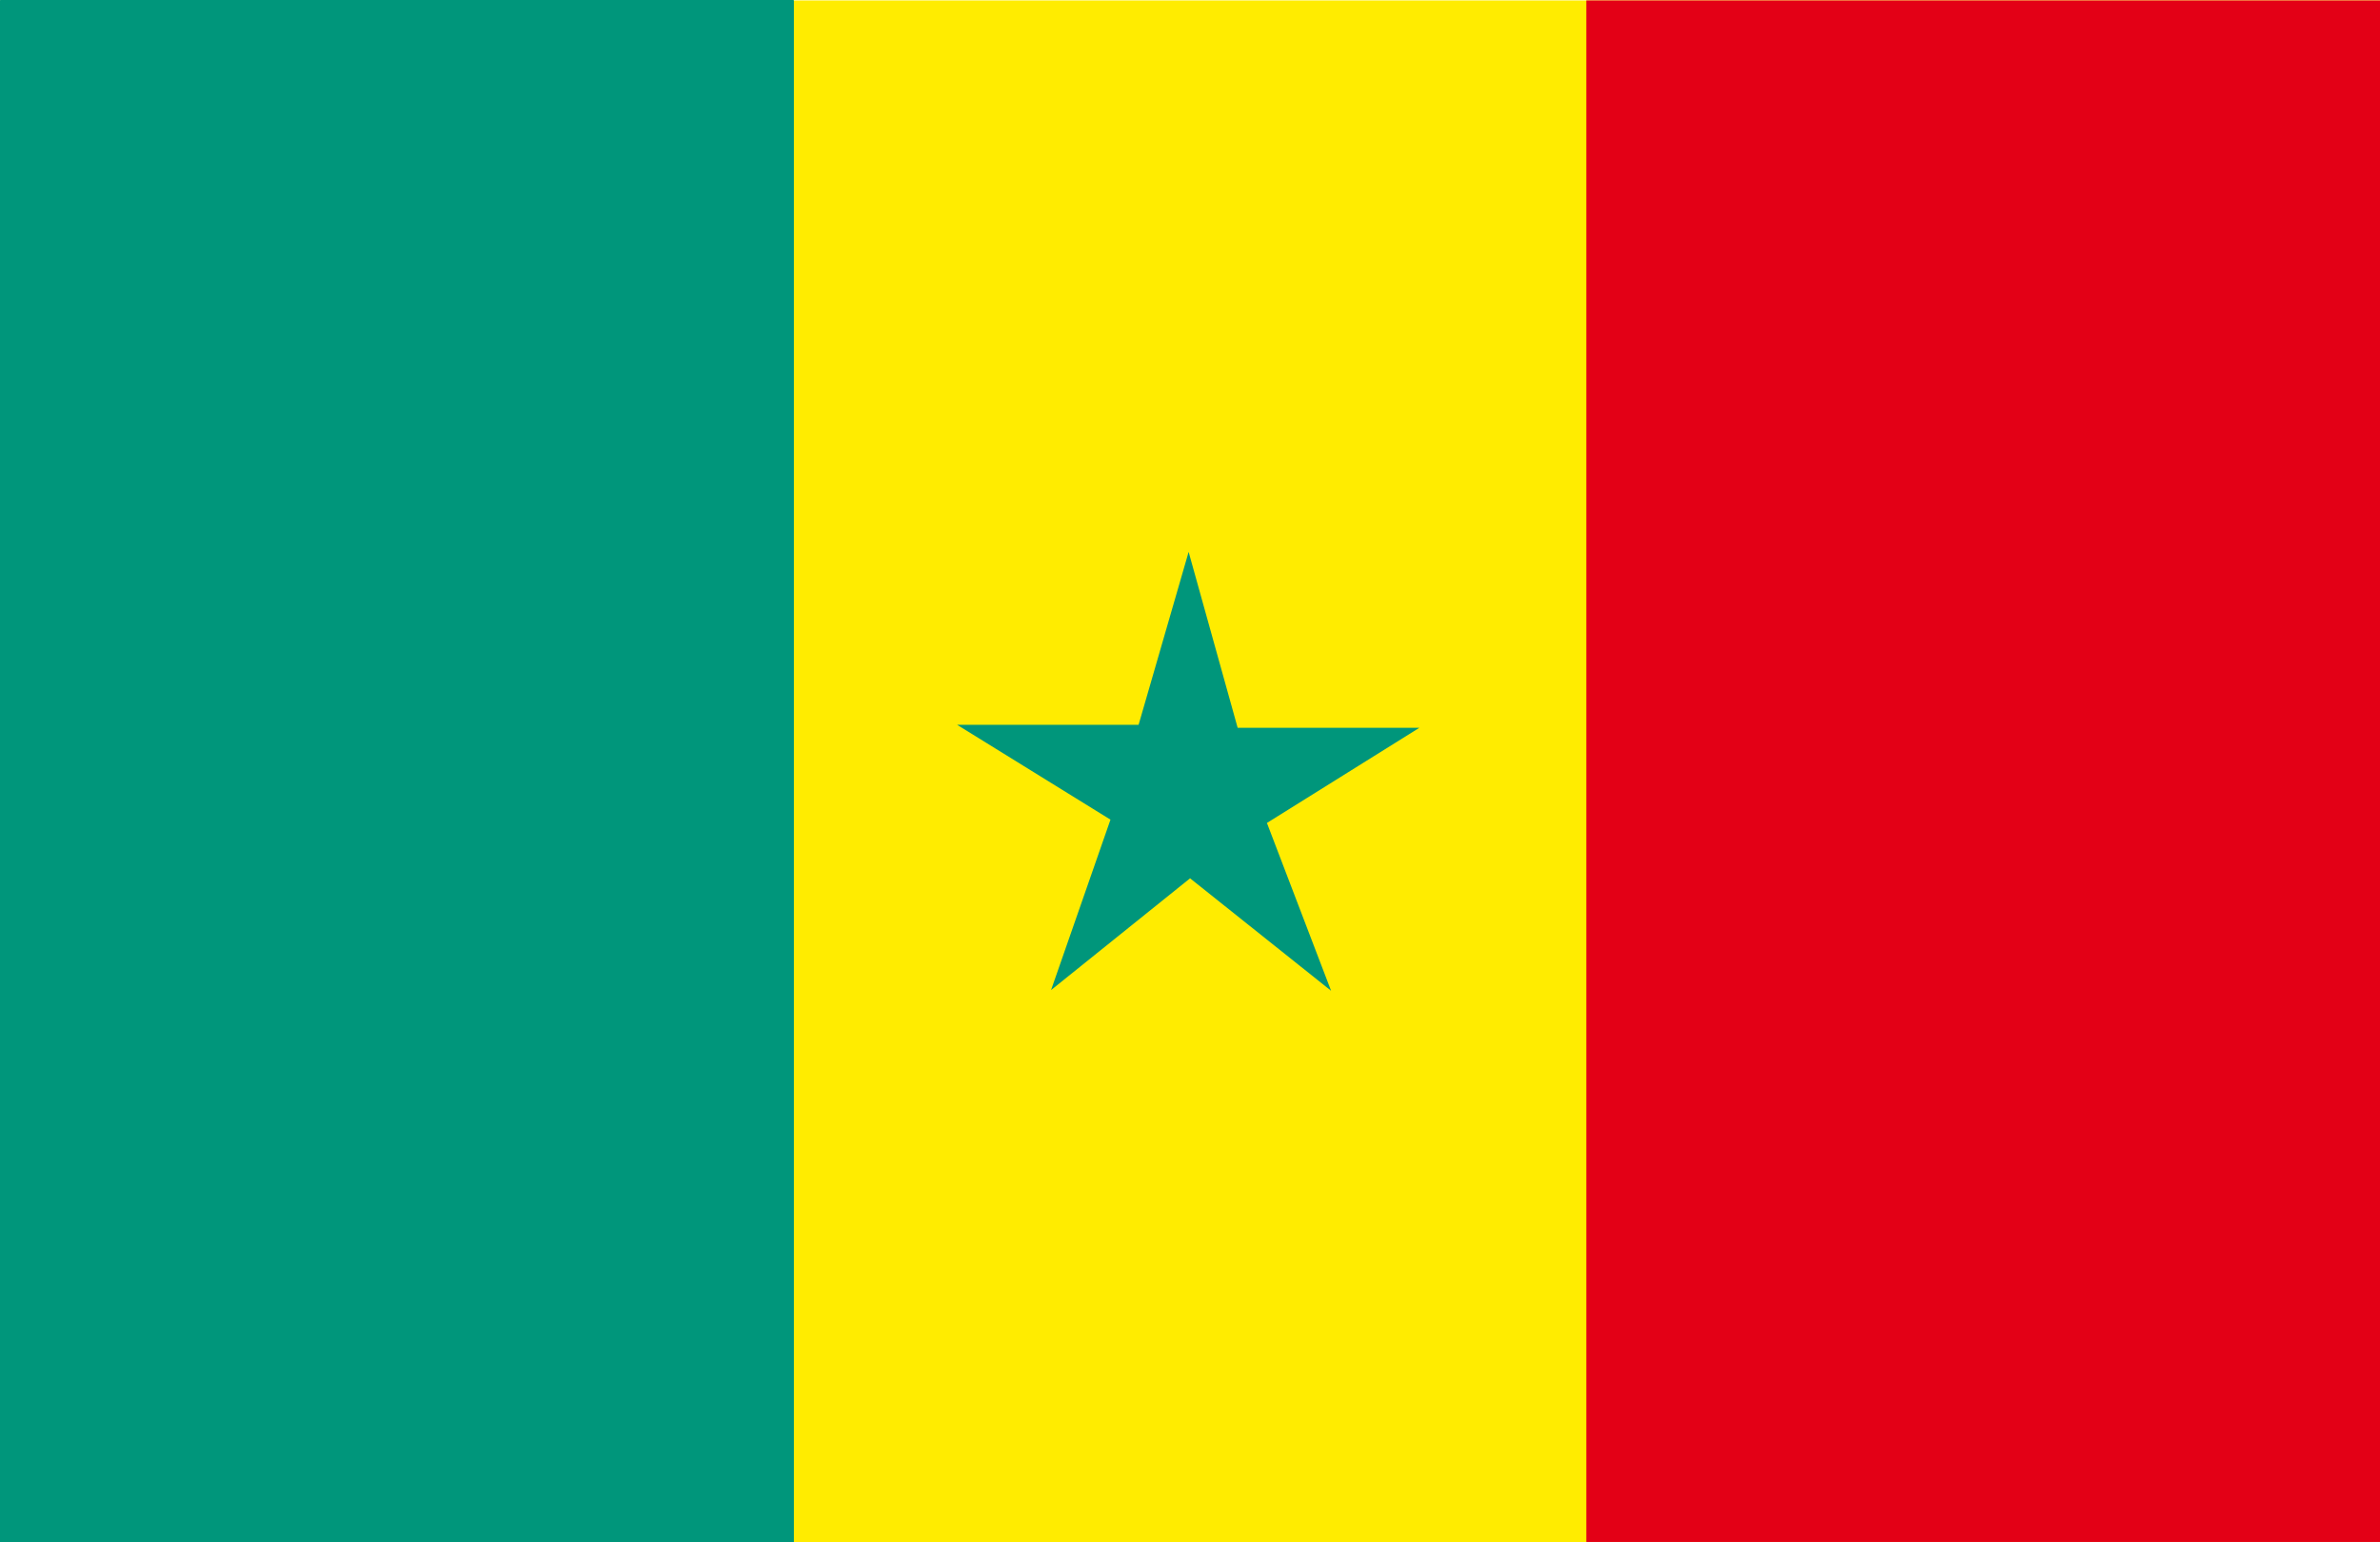 <svg xmlns="http://www.w3.org/2000/svg" version="1.2" width="623.811" height="404.334" viewBox="0 0 16505 10698" preserveAspectRatio="xMidYMid" fill-rule="evenodd" stroke-width="28.222" stroke-linejoin="round" xml:space="preserve"><defs class="ClipPathGroup"><clipPath id="a" clipPathUnits="userSpaceOnUse"><path d="M0 0h16505v10698H0z"/></clipPath></defs><g class="SlideGroup"><g class="Slide" clip-path="url(#a)"><g class="Page"><g class="com.sun.star.drawing.PolyPolygonShape"><path class="BoundingBox" fill="none" d="M3 3h16504v10695H3z"/><path fill="#FFEC00" d="M3 3h16503v10694H3V3Z"/></g><g class="com.sun.star.drawing.PolyPolygonShape"><path class="BoundingBox" fill="none" d="M11001 2h5506v10694h-5506z"/><path fill="#E30016" d="M11001 3h5505v10692h-5505V3Z"/></g><g class="com.sun.star.drawing.PolyPolygonShape"><path class="BoundingBox" fill="none" d="M-1-1h5508v10702H-1z"/><path fill="#00967B" d="M5 5h5495v10689H5V5Z"/><path fill="none" stroke="#00967B" stroke-width="11" stroke-linejoin="miter" d="M5 5h5495v10689H5V5Z"/></g><g class="com.sun.star.drawing.PolyPolygonShape"><path class="BoundingBox" fill="none" d="M6637 3828h3207v3045H6637z"/><path fill="#00967B" d="m8253 6092 978 780-445-1164 1057-660H8583l-340-1220-347 1199H6637l1064 658-412 1182 964-775Z"/></g></g></g></g></svg>
